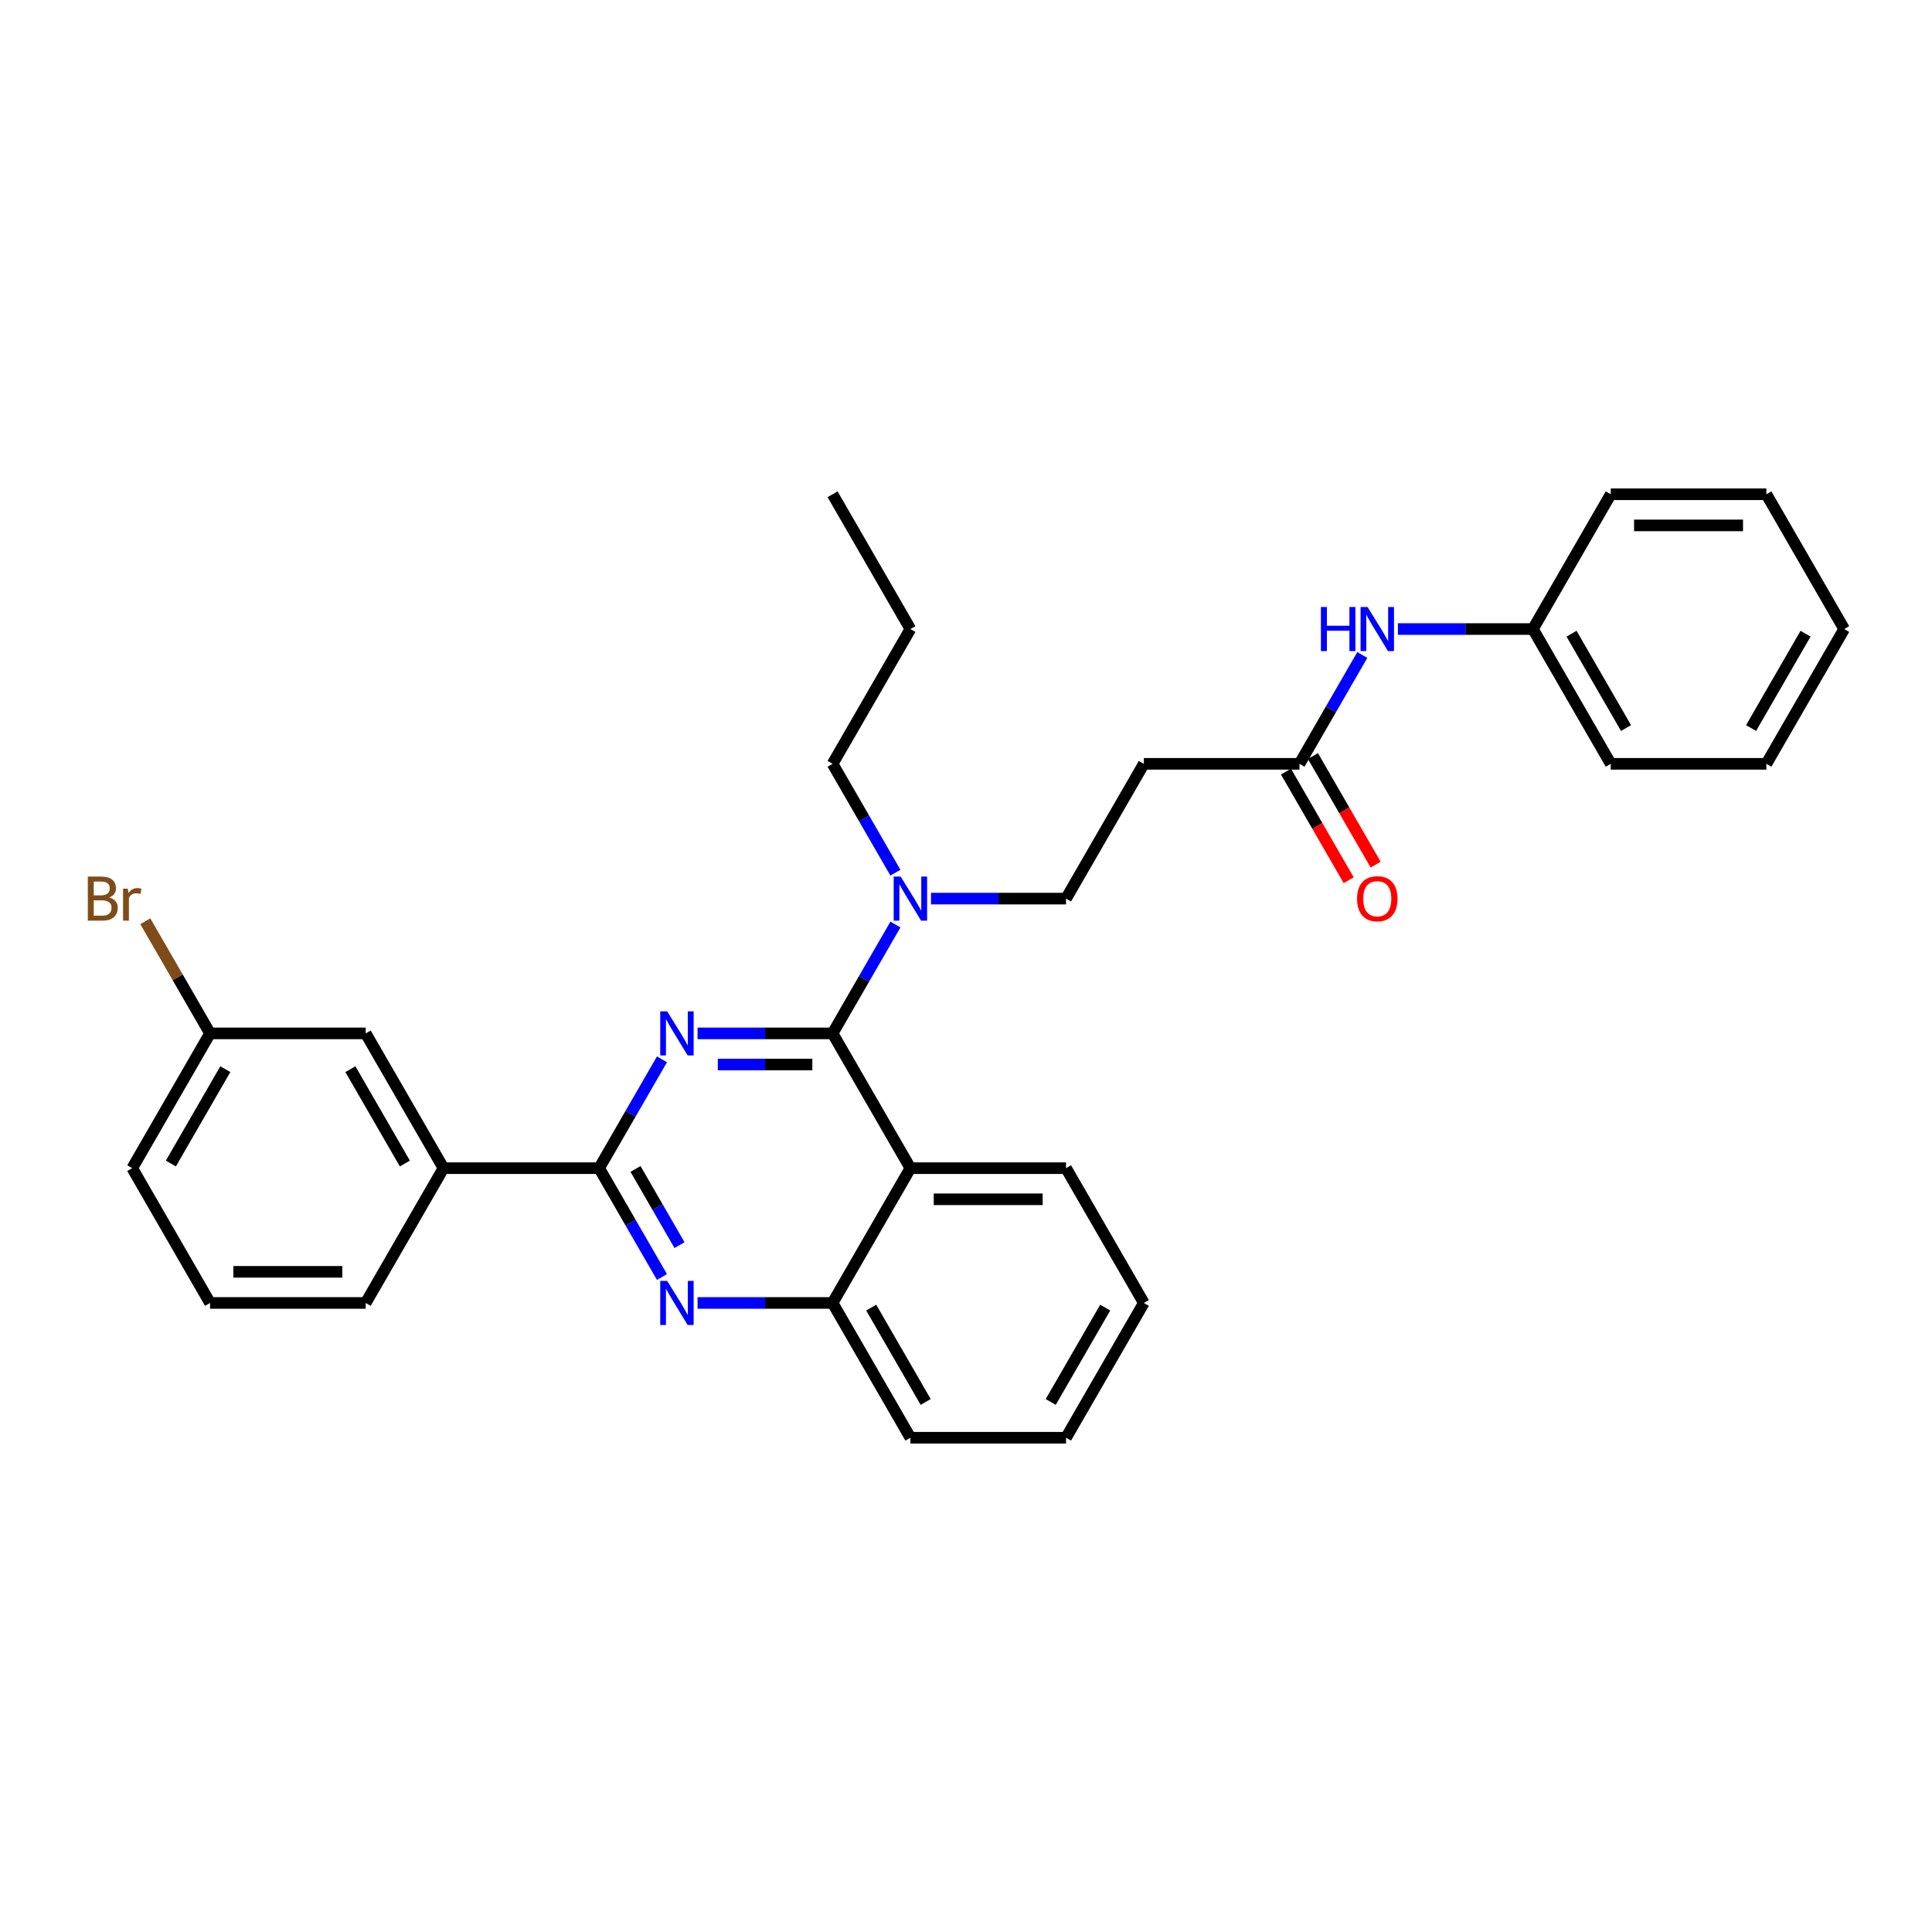 <?xml version='1.0' encoding='iso-8859-1'?>
<svg version='1.1' baseProfile='full'
              xmlns='http://www.w3.org/2000/svg'
                      xmlns:rdkit='http://www.rdkit.org/xml'
                      xmlns:xlink='http://www.w3.org/1999/xlink'
                  xml:space='preserve'
width='1000px' height='1000px' viewBox='0 0 1000 1000'>
<!-- END OF HEADER -->
<rect style='opacity:1.0;fill:#FFFFFF;stroke:none' width='1000' height='1000' x='0' y='0'> </rect>
<path class='bond-0' d='M 672.604,395.357 L 688.869,367.186' style='fill:none;fill-rule:evenodd;stroke:#000000;stroke-width:6px;stroke-linecap:butt;stroke-linejoin:miter;stroke-opacity:1' />
<path class='bond-0' d='M 688.869,367.186 L 705.133,339.015' style='fill:none;fill-rule:evenodd;stroke:#0000FF;stroke-width:6px;stroke-linecap:butt;stroke-linejoin:miter;stroke-opacity:1' />
<path class='bond-1' d='M 665.628,399.384 L 681.855,427.491' style='fill:none;fill-rule:evenodd;stroke:#000000;stroke-width:6px;stroke-linecap:butt;stroke-linejoin:miter;stroke-opacity:1' />
<path class='bond-1' d='M 681.855,427.491 L 698.083,455.597' style='fill:none;fill-rule:evenodd;stroke:#FF0000;stroke-width:6px;stroke-linecap:butt;stroke-linejoin:miter;stroke-opacity:1' />
<path class='bond-1' d='M 679.581,391.329 L 695.808,419.435' style='fill:none;fill-rule:evenodd;stroke:#000000;stroke-width:6px;stroke-linecap:butt;stroke-linejoin:miter;stroke-opacity:1' />
<path class='bond-1' d='M 695.808,419.435 L 712.035,447.542' style='fill:none;fill-rule:evenodd;stroke:#FF0000;stroke-width:6px;stroke-linecap:butt;stroke-linejoin:miter;stroke-opacity:1' />
<path class='bond-2' d='M 672.604,395.357 L 592.05,395.357' style='fill:none;fill-rule:evenodd;stroke:#000000;stroke-width:6px;stroke-linecap:butt;stroke-linejoin:miter;stroke-opacity:1' />
<path class='bond-3' d='M 723.547,325.594 L 758.492,325.594' style='fill:none;fill-rule:evenodd;stroke:#0000FF;stroke-width:6px;stroke-linecap:butt;stroke-linejoin:miter;stroke-opacity:1' />
<path class='bond-3' d='M 758.492,325.594 L 793.436,325.594' style='fill:none;fill-rule:evenodd;stroke:#000000;stroke-width:6px;stroke-linecap:butt;stroke-linejoin:miter;stroke-opacity:1' />
<path class='bond-4' d='M 793.436,325.594 L 833.714,395.357' style='fill:none;fill-rule:evenodd;stroke:#000000;stroke-width:6px;stroke-linecap:butt;stroke-linejoin:miter;stroke-opacity:1' />
<path class='bond-4' d='M 813.43,328.003 L 841.624,376.837' style='fill:none;fill-rule:evenodd;stroke:#000000;stroke-width:6px;stroke-linecap:butt;stroke-linejoin:miter;stroke-opacity:1' />
<path class='bond-5' d='M 793.436,325.594 L 833.714,255.832' style='fill:none;fill-rule:evenodd;stroke:#000000;stroke-width:6px;stroke-linecap:butt;stroke-linejoin:miter;stroke-opacity:1' />
<path class='bond-6' d='M 833.714,395.357 L 914.268,395.357' style='fill:none;fill-rule:evenodd;stroke:#000000;stroke-width:6px;stroke-linecap:butt;stroke-linejoin:miter;stroke-opacity:1' />
<path class='bond-7' d='M 592.05,395.357 L 551.772,465.119' style='fill:none;fill-rule:evenodd;stroke:#000000;stroke-width:6px;stroke-linecap:butt;stroke-linejoin:miter;stroke-opacity:1' />
<path class='bond-8' d='M 551.772,465.119 L 516.828,465.119' style='fill:none;fill-rule:evenodd;stroke:#000000;stroke-width:6px;stroke-linecap:butt;stroke-linejoin:miter;stroke-opacity:1' />
<path class='bond-8' d='M 516.828,465.119 L 481.883,465.119' style='fill:none;fill-rule:evenodd;stroke:#0000FF;stroke-width:6px;stroke-linecap:butt;stroke-linejoin:miter;stroke-opacity:1' />
<path class='bond-9' d='M 463.47,451.698 L 447.205,423.527' style='fill:none;fill-rule:evenodd;stroke:#0000FF;stroke-width:6px;stroke-linecap:butt;stroke-linejoin:miter;stroke-opacity:1' />
<path class='bond-9' d='M 447.205,423.527 L 430.941,395.357' style='fill:none;fill-rule:evenodd;stroke:#000000;stroke-width:6px;stroke-linecap:butt;stroke-linejoin:miter;stroke-opacity:1' />
<path class='bond-10' d='M 463.47,478.539 L 447.205,506.71' style='fill:none;fill-rule:evenodd;stroke:#0000FF;stroke-width:6px;stroke-linecap:butt;stroke-linejoin:miter;stroke-opacity:1' />
<path class='bond-10' d='M 447.205,506.71 L 430.941,534.881' style='fill:none;fill-rule:evenodd;stroke:#000000;stroke-width:6px;stroke-linecap:butt;stroke-linejoin:miter;stroke-opacity:1' />
<path class='bond-11' d='M 592.05,674.406 L 551.772,744.168' style='fill:none;fill-rule:evenodd;stroke:#000000;stroke-width:6px;stroke-linecap:butt;stroke-linejoin:miter;stroke-opacity:1' />
<path class='bond-11' d='M 572.056,676.815 L 543.862,725.648' style='fill:none;fill-rule:evenodd;stroke:#000000;stroke-width:6px;stroke-linecap:butt;stroke-linejoin:miter;stroke-opacity:1' />
<path class='bond-12' d='M 592.05,674.406 L 551.772,604.643' style='fill:none;fill-rule:evenodd;stroke:#000000;stroke-width:6px;stroke-linecap:butt;stroke-linejoin:miter;stroke-opacity:1' />
<path class='bond-13' d='M 551.772,744.168 L 471.218,744.168' style='fill:none;fill-rule:evenodd;stroke:#000000;stroke-width:6px;stroke-linecap:butt;stroke-linejoin:miter;stroke-opacity:1' />
<path class='bond-14' d='M 471.218,744.168 L 430.941,674.406' style='fill:none;fill-rule:evenodd;stroke:#000000;stroke-width:6px;stroke-linecap:butt;stroke-linejoin:miter;stroke-opacity:1' />
<path class='bond-14' d='M 479.129,725.648 L 450.935,676.815' style='fill:none;fill-rule:evenodd;stroke:#000000;stroke-width:6px;stroke-linecap:butt;stroke-linejoin:miter;stroke-opacity:1' />
<path class='bond-15' d='M 551.772,604.643 L 471.218,604.643' style='fill:none;fill-rule:evenodd;stroke:#000000;stroke-width:6px;stroke-linecap:butt;stroke-linejoin:miter;stroke-opacity:1' />
<path class='bond-15' d='M 539.689,620.754 L 483.301,620.754' style='fill:none;fill-rule:evenodd;stroke:#000000;stroke-width:6px;stroke-linecap:butt;stroke-linejoin:miter;stroke-opacity:1' />
<path class='bond-16' d='M 471.218,604.643 L 430.941,674.406' style='fill:none;fill-rule:evenodd;stroke:#000000;stroke-width:6px;stroke-linecap:butt;stroke-linejoin:miter;stroke-opacity:1' />
<path class='bond-17' d='M 471.218,604.643 L 430.941,534.881' style='fill:none;fill-rule:evenodd;stroke:#000000;stroke-width:6px;stroke-linecap:butt;stroke-linejoin:miter;stroke-opacity:1' />
<path class='bond-18' d='M 430.941,674.406 L 395.996,674.406' style='fill:none;fill-rule:evenodd;stroke:#000000;stroke-width:6px;stroke-linecap:butt;stroke-linejoin:miter;stroke-opacity:1' />
<path class='bond-18' d='M 395.996,674.406 L 361.051,674.406' style='fill:none;fill-rule:evenodd;stroke:#0000FF;stroke-width:6px;stroke-linecap:butt;stroke-linejoin:miter;stroke-opacity:1' />
<path class='bond-19' d='M 342.638,660.985 L 326.373,632.814' style='fill:none;fill-rule:evenodd;stroke:#0000FF;stroke-width:6px;stroke-linecap:butt;stroke-linejoin:miter;stroke-opacity:1' />
<path class='bond-19' d='M 326.373,632.814 L 310.109,604.643' style='fill:none;fill-rule:evenodd;stroke:#000000;stroke-width:6px;stroke-linecap:butt;stroke-linejoin:miter;stroke-opacity:1' />
<path class='bond-19' d='M 351.711,644.479 L 340.326,624.759' style='fill:none;fill-rule:evenodd;stroke:#0000FF;stroke-width:6px;stroke-linecap:butt;stroke-linejoin:miter;stroke-opacity:1' />
<path class='bond-19' d='M 340.326,624.759 L 328.94,605.039' style='fill:none;fill-rule:evenodd;stroke:#000000;stroke-width:6px;stroke-linecap:butt;stroke-linejoin:miter;stroke-opacity:1' />
<path class='bond-20' d='M 310.109,604.643 L 326.373,576.473' style='fill:none;fill-rule:evenodd;stroke:#000000;stroke-width:6px;stroke-linecap:butt;stroke-linejoin:miter;stroke-opacity:1' />
<path class='bond-20' d='M 326.373,576.473 L 342.638,548.302' style='fill:none;fill-rule:evenodd;stroke:#0000FF;stroke-width:6px;stroke-linecap:butt;stroke-linejoin:miter;stroke-opacity:1' />
<path class='bond-21' d='M 310.109,604.643 L 229.554,604.643' style='fill:none;fill-rule:evenodd;stroke:#000000;stroke-width:6px;stroke-linecap:butt;stroke-linejoin:miter;stroke-opacity:1' />
<path class='bond-22' d='M 361.051,534.881 L 395.996,534.881' style='fill:none;fill-rule:evenodd;stroke:#0000FF;stroke-width:6px;stroke-linecap:butt;stroke-linejoin:miter;stroke-opacity:1' />
<path class='bond-22' d='M 395.996,534.881 L 430.941,534.881' style='fill:none;fill-rule:evenodd;stroke:#000000;stroke-width:6px;stroke-linecap:butt;stroke-linejoin:miter;stroke-opacity:1' />
<path class='bond-22' d='M 371.535,550.992 L 395.996,550.992' style='fill:none;fill-rule:evenodd;stroke:#0000FF;stroke-width:6px;stroke-linecap:butt;stroke-linejoin:miter;stroke-opacity:1' />
<path class='bond-22' d='M 395.996,550.992 L 420.457,550.992' style='fill:none;fill-rule:evenodd;stroke:#000000;stroke-width:6px;stroke-linecap:butt;stroke-linejoin:miter;stroke-opacity:1' />
<path class='bond-23' d='M 430.941,395.357 L 471.218,325.594' style='fill:none;fill-rule:evenodd;stroke:#000000;stroke-width:6px;stroke-linecap:butt;stroke-linejoin:miter;stroke-opacity:1' />
<path class='bond-24' d='M 471.218,325.594 L 430.941,255.832' style='fill:none;fill-rule:evenodd;stroke:#000000;stroke-width:6px;stroke-linecap:butt;stroke-linejoin:miter;stroke-opacity:1' />
<path class='bond-25' d='M 229.554,604.643 L 189.277,534.881' style='fill:none;fill-rule:evenodd;stroke:#000000;stroke-width:6px;stroke-linecap:butt;stroke-linejoin:miter;stroke-opacity:1' />
<path class='bond-25' d='M 209.56,602.235 L 181.366,553.401' style='fill:none;fill-rule:evenodd;stroke:#000000;stroke-width:6px;stroke-linecap:butt;stroke-linejoin:miter;stroke-opacity:1' />
<path class='bond-26' d='M 229.554,604.643 L 189.277,674.406' style='fill:none;fill-rule:evenodd;stroke:#000000;stroke-width:6px;stroke-linecap:butt;stroke-linejoin:miter;stroke-opacity:1' />
<path class='bond-27' d='M 189.277,534.881 L 108.722,534.881' style='fill:none;fill-rule:evenodd;stroke:#000000;stroke-width:6px;stroke-linecap:butt;stroke-linejoin:miter;stroke-opacity:1' />
<path class='bond-28' d='M 108.722,534.881 L 91.967,505.86' style='fill:none;fill-rule:evenodd;stroke:#000000;stroke-width:6px;stroke-linecap:butt;stroke-linejoin:miter;stroke-opacity:1' />
<path class='bond-28' d='M 91.967,505.86 L 75.211,476.839' style='fill:none;fill-rule:evenodd;stroke:#7F4C19;stroke-width:6px;stroke-linecap:butt;stroke-linejoin:miter;stroke-opacity:1' />
<path class='bond-29' d='M 108.722,534.881 L 68.445,604.643' style='fill:none;fill-rule:evenodd;stroke:#000000;stroke-width:6px;stroke-linecap:butt;stroke-linejoin:miter;stroke-opacity:1' />
<path class='bond-29' d='M 116.633,553.401 L 88.439,602.235' style='fill:none;fill-rule:evenodd;stroke:#000000;stroke-width:6px;stroke-linecap:butt;stroke-linejoin:miter;stroke-opacity:1' />
<path class='bond-30' d='M 189.277,674.406 L 108.722,674.406' style='fill:none;fill-rule:evenodd;stroke:#000000;stroke-width:6px;stroke-linecap:butt;stroke-linejoin:miter;stroke-opacity:1' />
<path class='bond-30' d='M 177.194,658.295 L 120.805,658.295' style='fill:none;fill-rule:evenodd;stroke:#000000;stroke-width:6px;stroke-linecap:butt;stroke-linejoin:miter;stroke-opacity:1' />
<path class='bond-31' d='M 108.722,674.406 L 68.445,604.643' style='fill:none;fill-rule:evenodd;stroke:#000000;stroke-width:6px;stroke-linecap:butt;stroke-linejoin:miter;stroke-opacity:1' />
<path class='bond-32' d='M 833.714,255.832 L 914.268,255.832' style='fill:none;fill-rule:evenodd;stroke:#000000;stroke-width:6px;stroke-linecap:butt;stroke-linejoin:miter;stroke-opacity:1' />
<path class='bond-32' d='M 845.797,271.943 L 902.185,271.943' style='fill:none;fill-rule:evenodd;stroke:#000000;stroke-width:6px;stroke-linecap:butt;stroke-linejoin:miter;stroke-opacity:1' />
<path class='bond-33' d='M 914.268,395.357 L 954.545,325.594' style='fill:none;fill-rule:evenodd;stroke:#000000;stroke-width:6px;stroke-linecap:butt;stroke-linejoin:miter;stroke-opacity:1' />
<path class='bond-33' d='M 906.357,376.837 L 934.551,328.003' style='fill:none;fill-rule:evenodd;stroke:#000000;stroke-width:6px;stroke-linecap:butt;stroke-linejoin:miter;stroke-opacity:1' />
<path class='bond-34' d='M 914.268,255.832 L 954.545,325.594' style='fill:none;fill-rule:evenodd;stroke:#000000;stroke-width:6px;stroke-linecap:butt;stroke-linejoin:miter;stroke-opacity:1' />
<path  class='atom-1' d='M 683.705 314.188
L 686.798 314.188
L 686.798 323.886
L 698.462 323.886
L 698.462 314.188
L 701.556 314.188
L 701.556 337.001
L 698.462 337.001
L 698.462 326.464
L 686.798 326.464
L 686.798 337.001
L 683.705 337.001
L 683.705 314.188
' fill='#0000FF'/>
<path  class='atom-1' d='M 707.839 314.188
L 715.314 326.271
Q 716.055 327.463, 717.248 329.622
Q 718.44 331.781, 718.504 331.91
L 718.504 314.188
L 721.533 314.188
L 721.533 337.001
L 718.408 337.001
L 710.384 323.79
Q 709.45 322.243, 708.451 320.471
Q 707.484 318.699, 707.194 318.151
L 707.194 337.001
L 704.23 337.001
L 704.23 314.188
L 707.839 314.188
' fill='#0000FF'/>
<path  class='atom-2' d='M 702.41 465.183
Q 702.41 459.706, 705.116 456.644
Q 707.823 453.583, 712.882 453.583
Q 717.94 453.583, 720.647 456.644
Q 723.354 459.706, 723.354 465.183
Q 723.354 470.725, 720.615 473.883
Q 717.876 477.009, 712.882 477.009
Q 707.855 477.009, 705.116 473.883
Q 702.41 470.758, 702.41 465.183
M 712.882 474.431
Q 716.362 474.431, 718.23 472.111
Q 720.132 469.759, 720.132 465.183
Q 720.132 460.704, 718.23 458.449
Q 716.362 456.161, 712.882 456.161
Q 709.402 456.161, 707.501 458.417
Q 705.632 460.672, 705.632 465.183
Q 705.632 469.791, 707.501 472.111
Q 709.402 474.431, 712.882 474.431
' fill='#FF0000'/>
<path  class='atom-7' d='M 466.175 453.712
L 473.651 465.795
Q 474.392 466.988, 475.584 469.147
Q 476.776 471.305, 476.841 471.434
L 476.841 453.712
L 479.869 453.712
L 479.869 476.525
L 476.744 476.525
L 468.721 463.314
Q 467.786 461.768, 466.787 459.996
Q 465.821 458.223, 465.531 457.676
L 465.531 476.525
L 462.566 476.525
L 462.566 453.712
L 466.175 453.712
' fill='#0000FF'/>
<path  class='atom-14' d='M 345.343 662.999
L 352.819 675.082
Q 353.56 676.275, 354.752 678.434
Q 355.944 680.592, 356.009 680.721
L 356.009 662.999
L 359.038 662.999
L 359.038 685.812
L 355.912 685.812
L 347.889 672.601
Q 346.954 671.055, 345.955 669.283
Q 344.989 667.51, 344.699 666.963
L 344.699 685.812
L 341.734 685.812
L 341.734 662.999
L 345.343 662.999
' fill='#0000FF'/>
<path  class='atom-16' d='M 345.343 523.475
L 352.819 535.558
Q 353.56 536.75, 354.752 538.909
Q 355.944 541.068, 356.009 541.197
L 356.009 523.475
L 359.038 523.475
L 359.038 546.288
L 355.912 546.288
L 347.889 533.077
Q 346.954 531.53, 345.955 529.758
Q 344.989 527.986, 344.699 527.438
L 344.699 546.288
L 341.734 546.288
L 341.734 523.475
L 345.343 523.475
' fill='#0000FF'/>
<path  class='atom-24' d='M 56.539 464.539
Q 58.73 465.151, 59.825 466.504
Q 60.953 467.825, 60.953 469.791
Q 60.953 472.949, 58.923 474.753
Q 56.925 476.525, 53.123 476.525
L 45.455 476.525
L 45.455 453.712
L 52.189 453.712
Q 56.088 453.712, 58.053 455.291
Q 60.019 456.87, 60.019 459.77
Q 60.019 463.218, 56.539 464.539
M 48.516 456.29
L 48.516 463.443
L 52.189 463.443
Q 54.444 463.443, 55.604 462.541
Q 56.797 461.607, 56.797 459.77
Q 56.797 456.29, 52.189 456.29
L 48.516 456.29
M 53.123 473.948
Q 55.347 473.948, 56.539 472.884
Q 57.731 471.821, 57.731 469.791
Q 57.731 467.922, 56.41 466.988
Q 55.121 466.021, 52.64 466.021
L 48.516 466.021
L 48.516 473.948
L 53.123 473.948
' fill='#7F4C19'/>
<path  class='atom-24' d='M 66.141 459.963
L 66.495 462.251
Q 68.235 459.673, 71.071 459.673
Q 71.973 459.673, 73.198 459.996
L 72.714 462.702
Q 71.329 462.38, 70.555 462.38
Q 69.202 462.38, 68.3 462.928
Q 67.43 463.443, 66.721 464.7
L 66.721 476.525
L 63.692 476.525
L 63.692 459.963
L 66.141 459.963
' fill='#7F4C19'/>
</svg>

